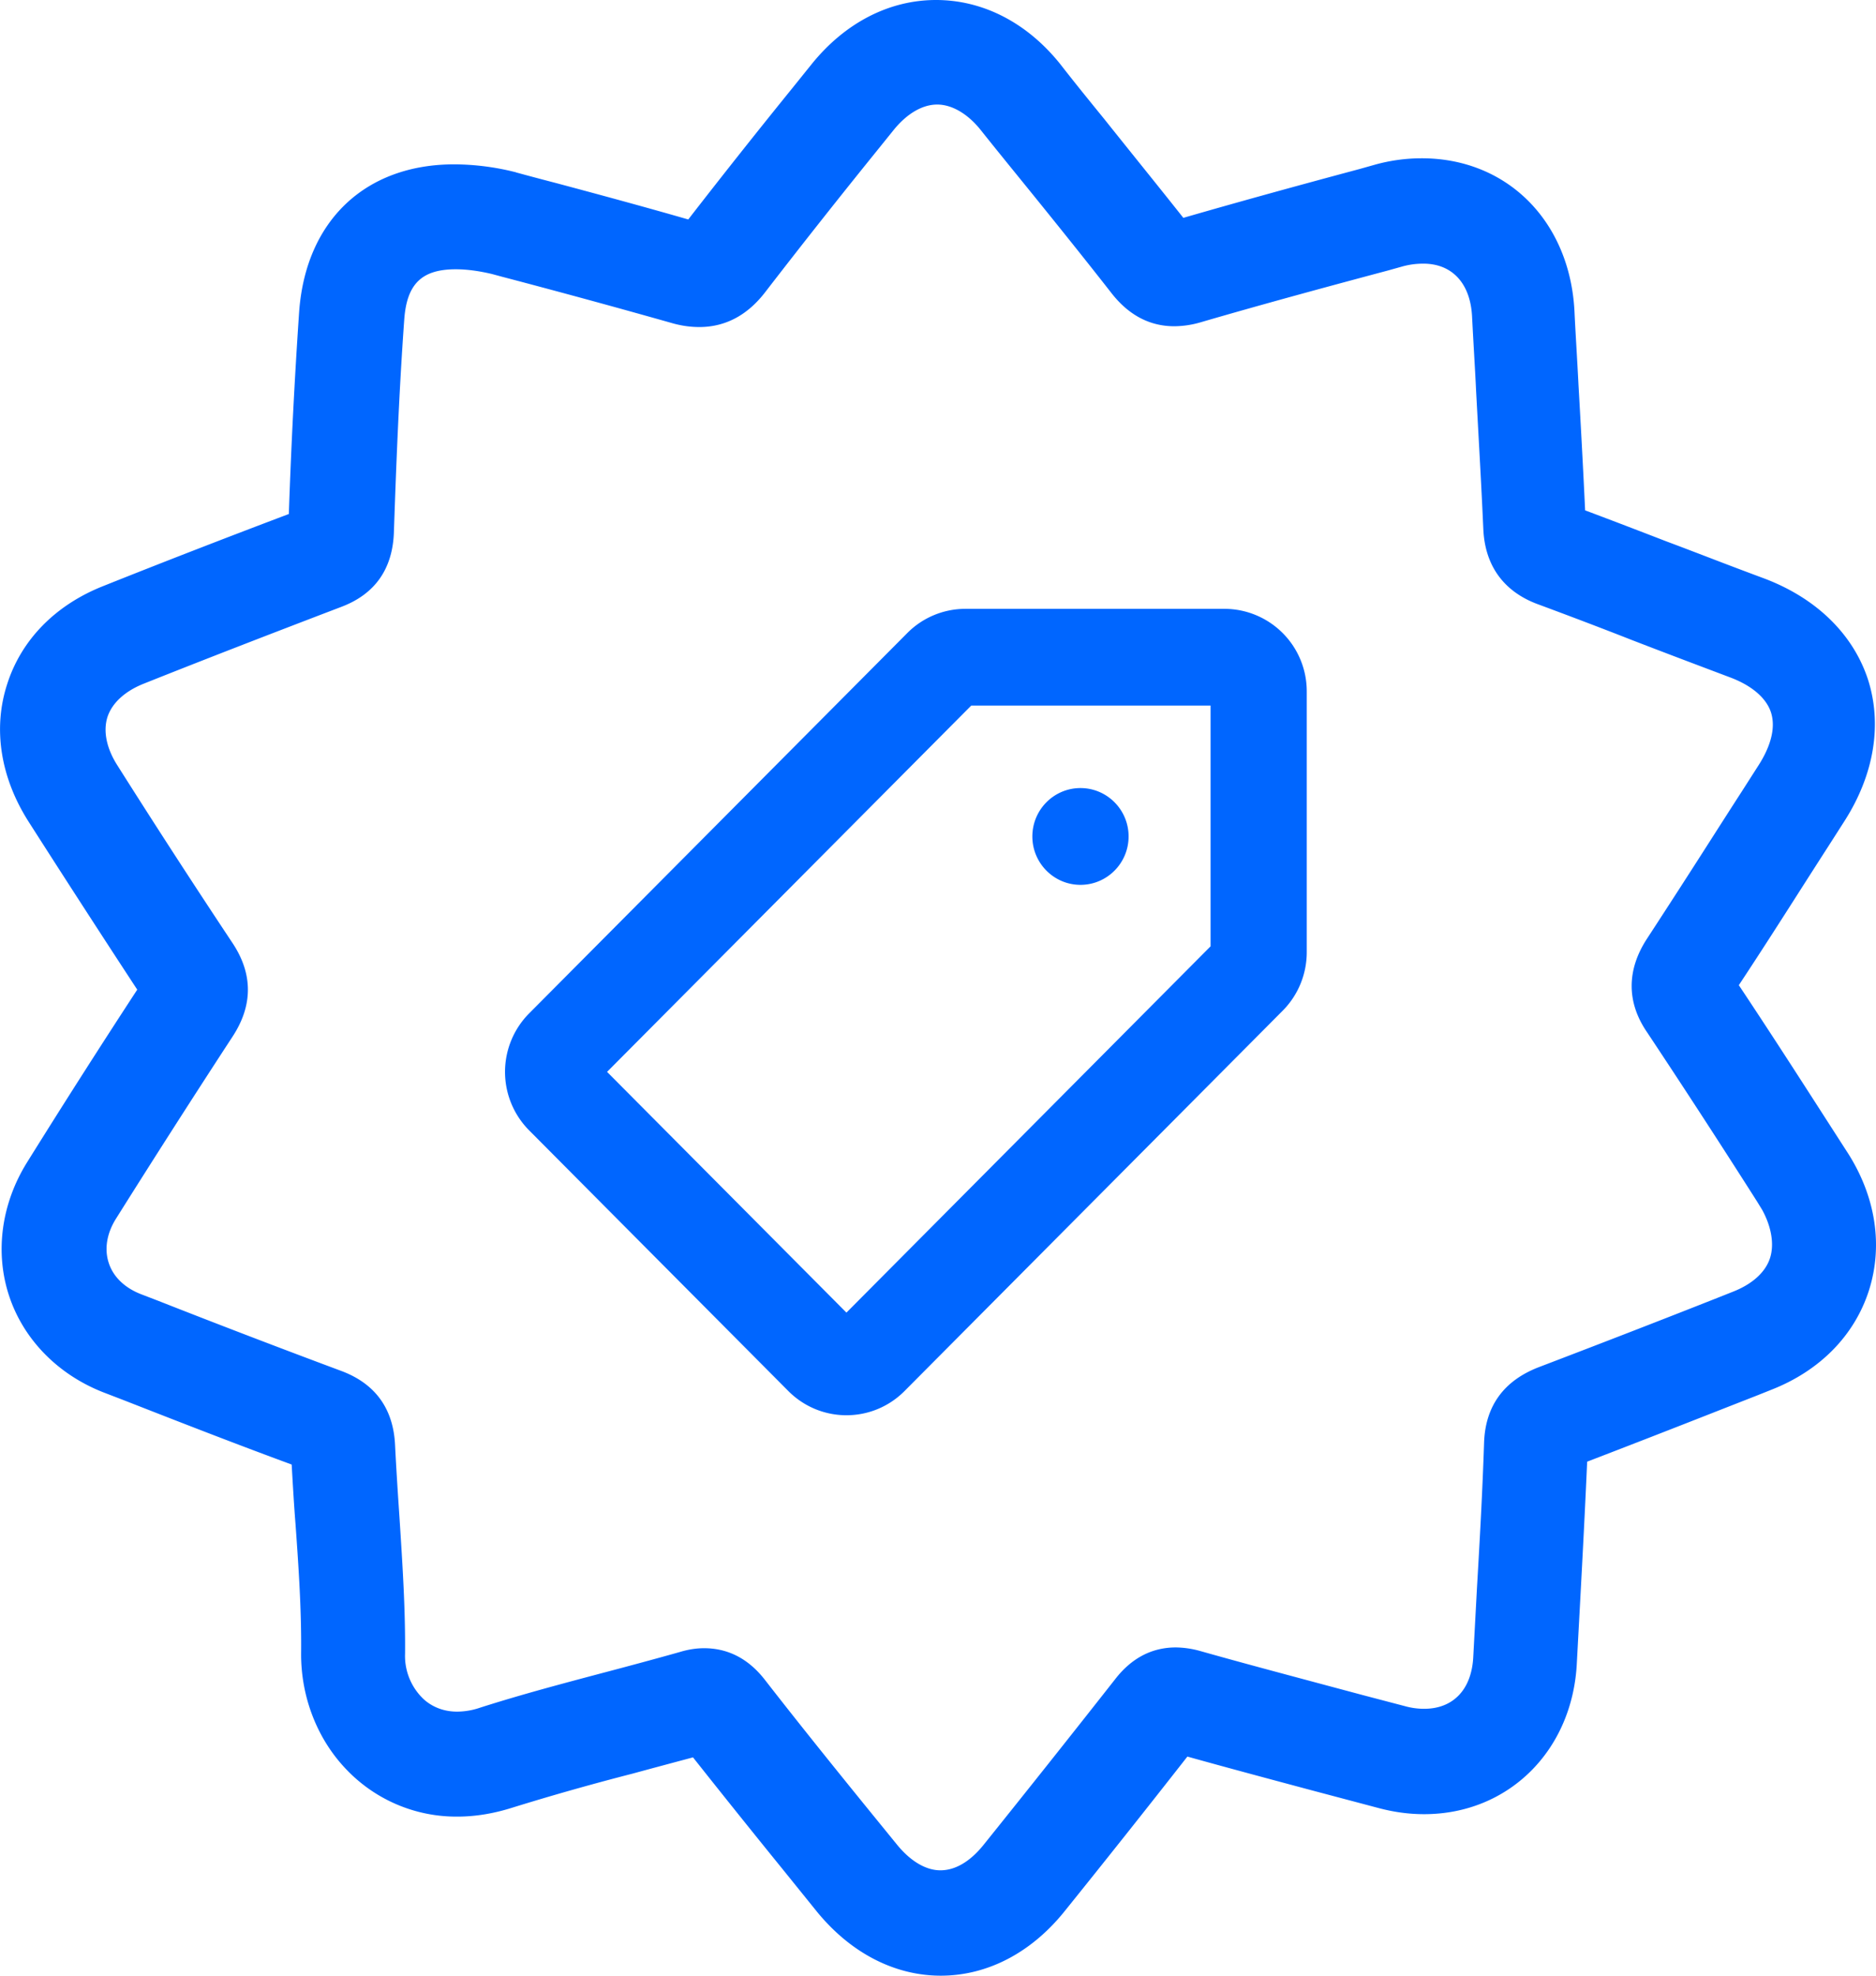 <svg width="57" height="60" viewBox="0 0 57 60" xmlns="http://www.w3.org/2000/svg">
    <path d="M53.783 38.197c-.134.43-.531.795-1.119 1.027l-.4.159c-1.675.663-3.526 1.38-5.502 2.134-1.07.41-1.631 1.182-1.67 2.293-.048 1.472-.13 2.944-.218 4.448l-.11 2.049c-.045.994-.603 1.588-1.493 1.588-.197 0-.394-.027-.59-.082l-1.262-.331-1.357-.363c-1.19-.319-2.423-.647-3.624-.987a2.872 2.872 0 0 0-.71-.101c-.73 0-1.35.325-1.846.966a606.337 606.337 0 0 1-3.995 5.027c-.283.354-.74.776-1.314.776-.444 0-.915-.28-1.327-.79-1.305-1.6-2.69-3.304-4.02-5.013-.493-.625-1.109-.942-1.832-.942-.24 0-.483.038-.737.115-.798.225-1.626.446-2.258.613l-.035.009c-1.244.33-2.531.67-3.787 1.072a2.167 2.167 0 0 1-.69.117c-.601 0-.954-.308-1.08-.443a1.804 1.804 0 0 1-.5-1.31c.012-1.296-.07-2.592-.15-3.845l-.02-.31c-.044-.651-.095-1.42-.133-2.18-.05-1.107-.596-1.866-1.622-2.254a329.49 329.49 0 0 1-5.574-2.134l-.51-.196c-.509-.194-.863-.536-.997-.965-.135-.42-.054-.898.23-1.344a370.325 370.325 0 0 1 3.533-5.516c.624-.95.624-1.908 0-2.846a281.579 281.579 0 0 1-3.497-5.393c-.33-.516-.437-1.037-.303-1.466.135-.418.515-.774 1.071-1.003 1.711-.683 3.682-1.448 6.023-2.341 1.03-.385 1.571-1.149 1.61-2.27.066-1.927.15-4.177.315-6.469.08-1.078.535-1.518 1.567-1.518.33 0 .7.049 1.099.144l.296.08a280.32 280.32 0 0 1 5.143 1.402c.287.085.576.128.86.128.794 0 1.472-.362 2.016-1.078a237.51 237.51 0 0 1 3.302-4.179l.583-.723c.404-.5.875-.777 1.327-.777.446 0 .924.279 1.314.764.452.568.908 1.127 1.348 1.669.804.991 1.745 2.158 2.635 3.296.52.666 1.161 1.004 1.906 1.004a2.9 2.9 0 0 0 .787-.116c1.97-.574 3.997-1.121 5.72-1.581l.436-.122c.207-.056.411-.082.624-.082.883 0 1.437.607 1.482 1.625.019.374.04.745.061 1.116.021.371.043.742.06 1.116l.07 1.285c.053.96.107 1.952.15 2.92.063 1.391.917 2 1.622 2.268 1.068.396 2.005.752 2.865 1.09.982.38 2.004.765 3.001 1.141.662.246 1.106.624 1.251 1.064.18.554-.098 1.17-.363 1.588l-.51.797c-.308.477-.617.96-.928 1.446a370.535 370.535 0 0 1-1.962 3.04c-.625.954-.625 1.938 0 2.847a308.345 308.345 0 0 1 3.338 5.134l.155.252c.285.516.374 1.049.245 1.461zm2.345-3.205-.356-.553c-.956-1.487-1.943-3.024-2.94-4.52.652-.985 1.3-1.998 1.925-2.978.26-.406.518-.81.776-1.21l.51-.797c.904-1.414 1.155-2.948.705-4.324-.461-1.372-1.578-2.452-3.146-3.043a144.83 144.83 0 0 1-1.648-.623c-.445-.17-.887-.34-1.327-.504-.736-.285-1.602-.617-2.465-.941-.064-1.37-.141-2.758-.202-3.82-.018-.368-.04-.739-.061-1.11-.021-.37-.043-.741-.06-1.109-.138-2.74-2.046-4.653-4.641-4.653-.489 0-.974.068-1.442.2l-.436.123c-2.072.555-3.78 1.028-5.366 1.486-.467-.59-.947-1.187-1.411-1.764-.334-.416-.666-.829-.997-1.244-.44-.54-.895-1.099-1.332-1.662C31.208.691 29.867 0 28.44 0c-1.427 0-2.772.696-3.787 1.958l-.583.724a237.757 237.757 0 0 0-3.158 3.983c-1.4-.403-2.806-.782-4.018-1.106-.425-.11-.837-.22-1.201-.319h-.002a.178.178 0 0 0-.045-.015 7.728 7.728 0 0 0-1.843-.234c-2.708 0-4.514 1.716-4.714 4.48a180.684 180.684 0 0 0-.313 6.139c-2.012.76-3.912 1.498-5.646 2.191-1.452.576-2.487 1.636-2.914 2.982-.436 1.347-.203 2.83.656 4.176a526.657 526.657 0 0 0 3.298 5.096A284.947 284.947 0 0 0 .822 35.3C.04 36.555-.16 38.032.276 39.352c.436 1.322 1.48 2.391 2.866 2.933l.598.23c1.673.655 3.403 1.33 5.122 1.962.035.603.07 1.223.117 1.81.1 1.387.182 2.638.17 3.902-.013 1.36.505 2.67 1.42 3.594a4.612 4.612 0 0 0 3.33 1.386c.532 0 1.084-.089 1.64-.263a77.299 77.299 0 0 1 3.676-1.041c.606-.165 1.223-.33 1.841-.495a363.52 363.52 0 0 0 2.722 3.394l1.032 1.278C25.836 59.304 27.176 60 28.585 60c1.413 0 2.75-.696 3.763-1.959a437.803 437.803 0 0 0 3.729-4.695c1.246.347 2.512.686 3.738 1.014l2.064.547c.476.127.931.188 1.392.188 2.564 0 4.516-1.936 4.64-4.604l.11-2.036c.065-1.212.14-2.64.203-4.065a566.769 566.769 0 0 0 4.055-1.577l1.131-.443.4-.16c1.479-.576 2.535-1.649 2.975-3.019.437-1.373.203-2.865-.657-4.2zm-23.299-8.12c.807 0 1.462-.658 1.462-1.47 0-.811-.655-1.469-1.462-1.469-.807 0-1.462.658-1.462 1.47 0 .81.655 1.469 1.462 1.469zm3.952 1.868L25.718 39.863l-7.273-7.311L29.51 21.428h7.272v7.312zm.426-10.25h-7.874a2.49 2.49 0 0 0-1.766.735l-11.49 11.551a2.52 2.52 0 0 0 0 3.552l7.875 7.916c.488.49 1.127.736 1.766.736s1.278-.245 1.766-.736l11.49-11.551c.468-.471.73-1.11.73-1.776v-7.916a2.504 2.504 0 0 0-2.497-2.511z" fill="#06F" fill-rule="evenodd"/>
</svg>
